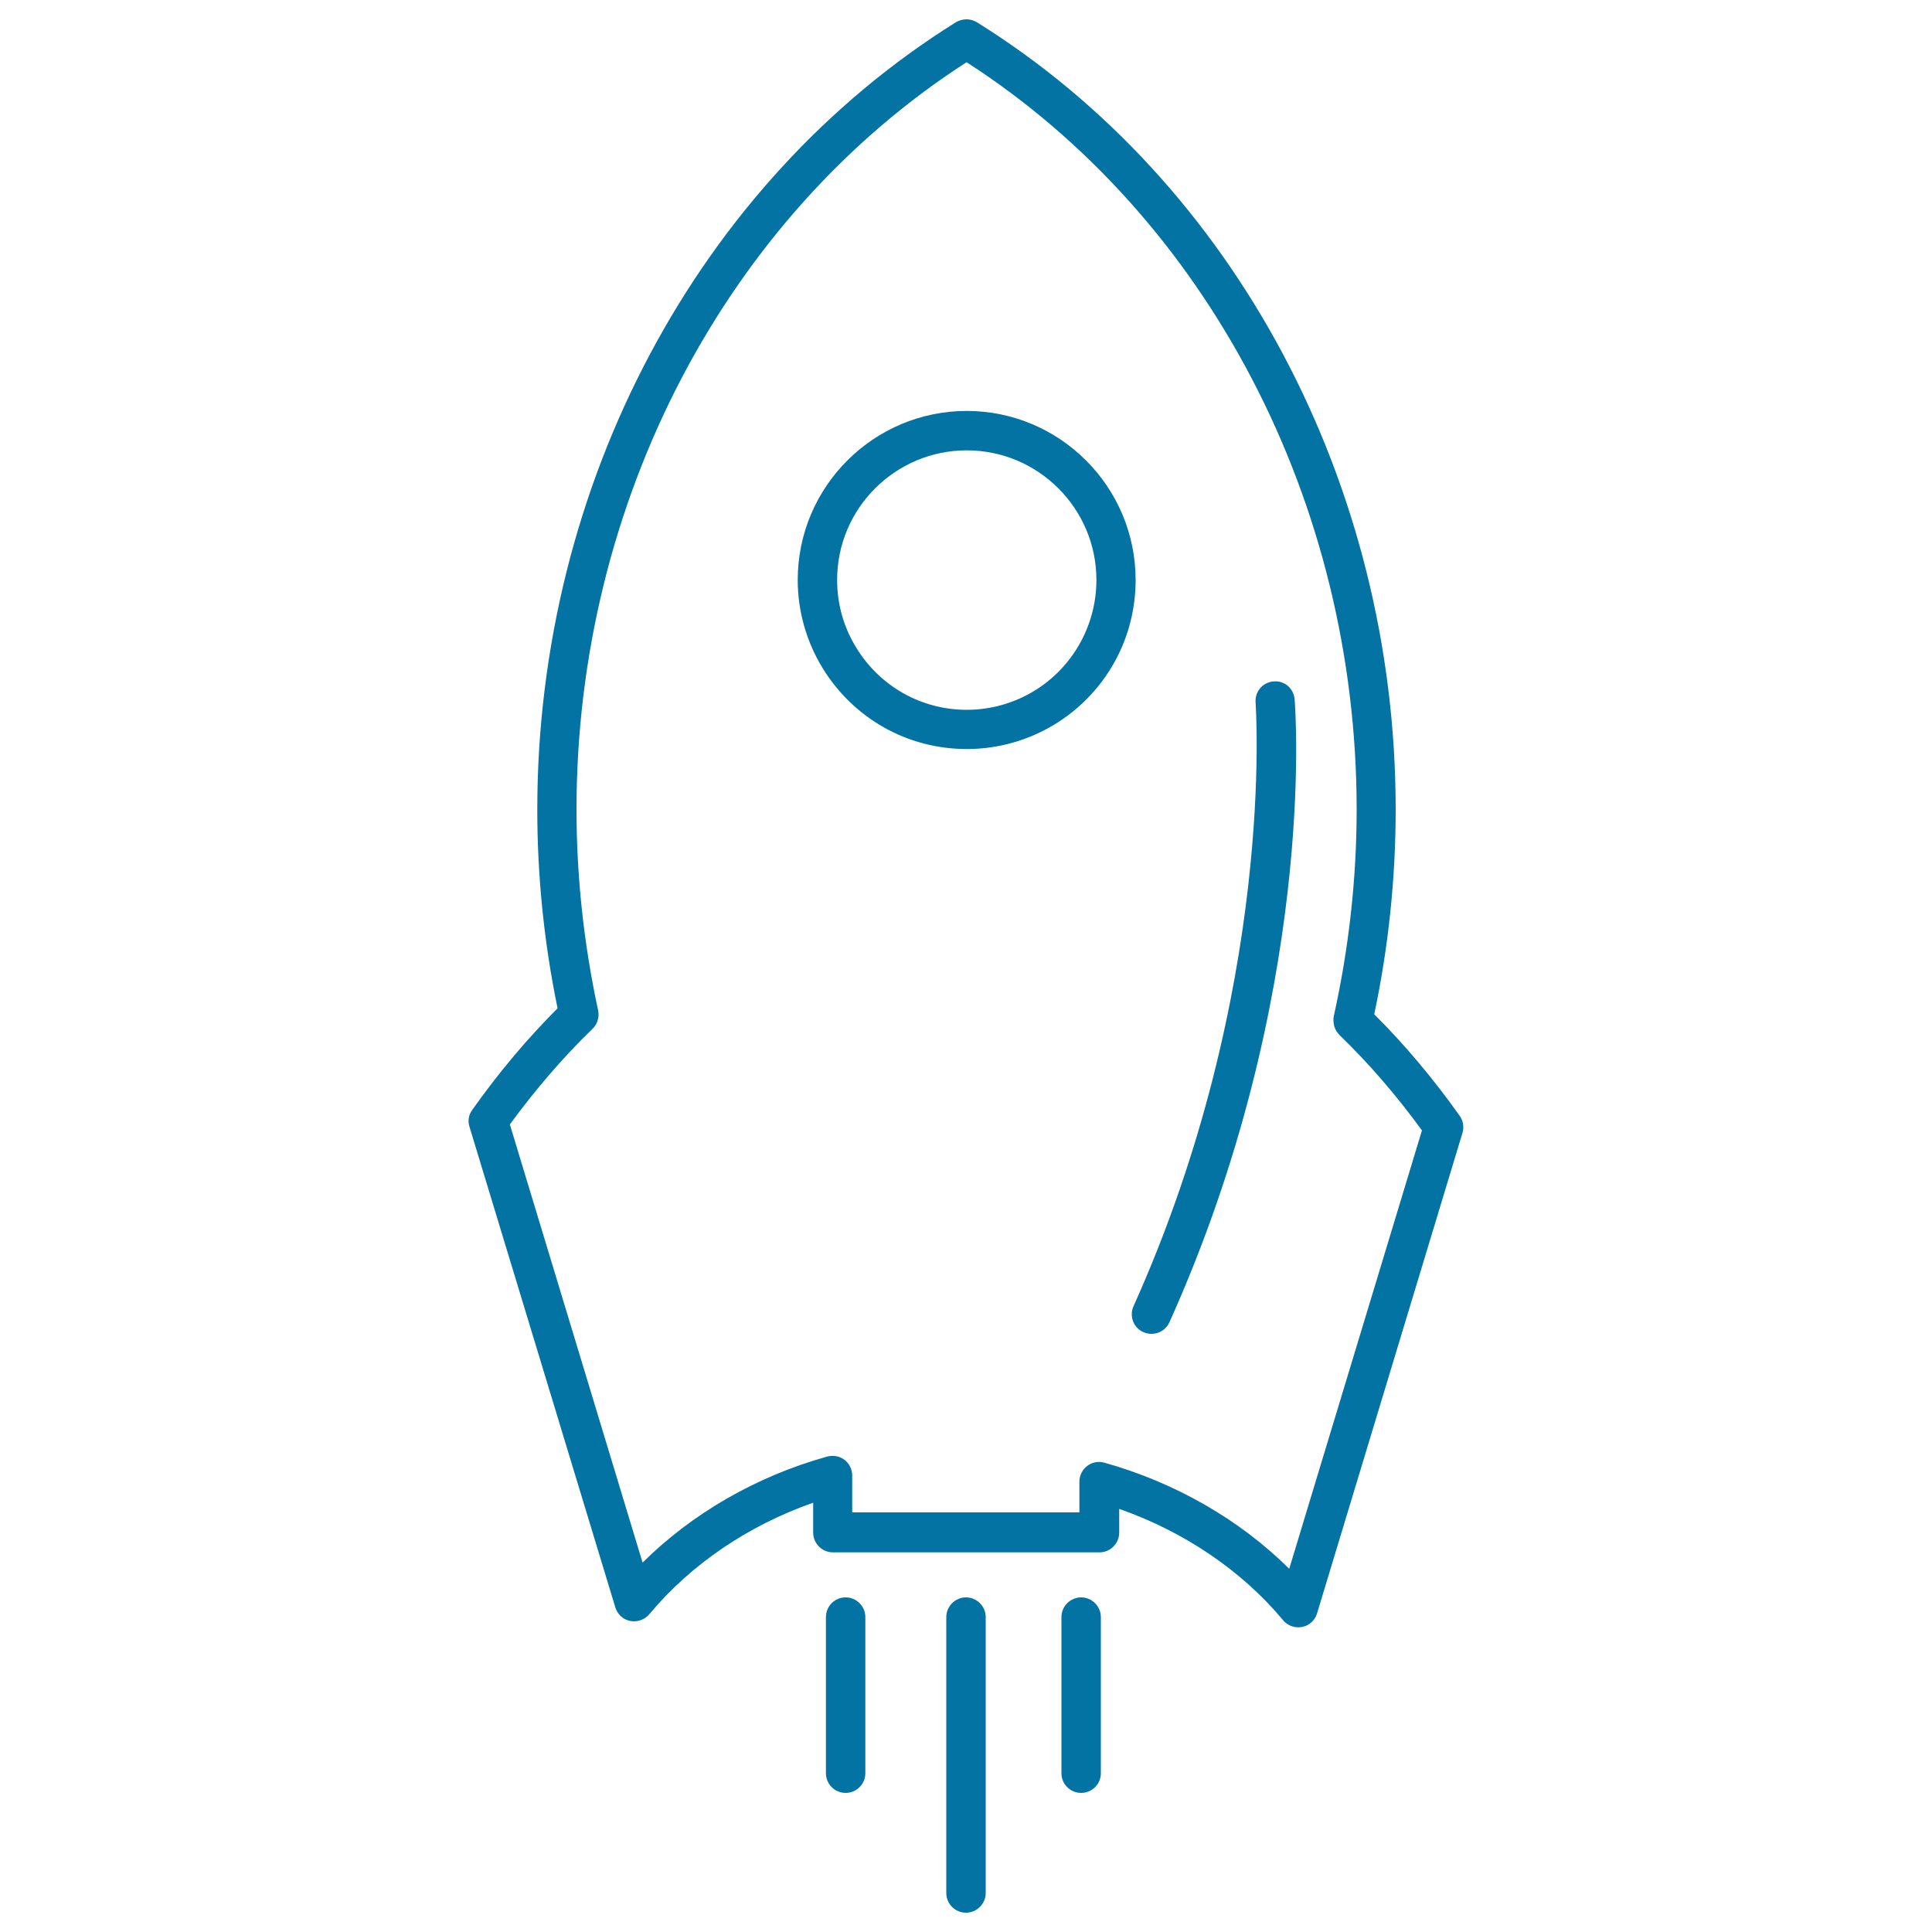 <svg xmlns="http://www.w3.org/2000/svg" viewBox="0 0 1000 1000" style="fill:#0273a2">
<title>Rocket Ship Outline SVG icon</title>
<g><g><path d="M500.4,387.7c32.1,0,61.6-17.6,76.9-45.8c6.9-12.7,10.5-27.1,10.5-41.7c0-48.2-39.2-87.5-87.4-87.5c-48.2,0-87.5,39.2-87.5,87.5c0,16.1,4.5,32,13,45.8C442,372.1,469.9,387.7,500.4,387.7z M500.4,233.1c37,0,67.1,30.1,67.1,67.1c0,11.2-2.8,22.2-8.1,32c-11.7,21.7-34.4,35.2-59,35.2c-23.4,0-44.8-12-57.1-32c-6.6-10.6-10-22.7-10-35.1C433.2,263.2,463.4,233.1,500.4,233.1z"/><path d="M243,583.2l75.5,248.8c1.1,3.6,4,6.3,7.7,7c3.7,0.7,7.4-0.6,9.9-3.5c21.4-25.7,51.1-45.9,84.8-57.7v15.5c0,5.6,4.6,10.2,10.2,10.2h138c5.6,0,10.2-4.6,10.2-10.2v-12.3c33.7,11.8,63.5,32,84.9,57.7c1.9,2.3,4.9,3.6,7.8,3.6c0.6,0,1.4-0.1,2-0.2c3.7-0.7,6.6-3.4,7.7-7L757,586.3c0.9-3,0.3-6.3-1.5-8.8c-13.8-19.4-28.6-37-44.2-52.5c7.4-34.9,11.1-70.6,11.1-106c0-168.1-83.1-324.3-216.8-407.5c-3.3-2-7.4-2-10.8,0C361.2,94.8,278.1,250.9,278.1,419.1c0,34.4,3.5,68.9,10.5,102.8c-15.5,15.5-30.4,33.1-44.1,52.5C242.6,576.9,242,580.1,243,583.2z M306.7,532.5c2.5-2.4,3.6-6,2.9-9.5c-7.4-34.2-11.2-69.2-11.2-104c0-158.9,77.2-306.5,201.9-386.8C625,112.5,702.2,260.1,702.2,419c0,35.7-4,71.7-11.8,106.8c-0.4,1.6-0.2,3.8,0.2,5.4c0.5,1.7,1.5,3.3,2.7,4.5c15,14.5,29.4,31.1,42.7,49.4L667.3,812c-25.6-25.4-58.9-44.6-95.6-54.9c-0.9-0.2-1.8-0.4-2.8-0.4c-2.2,0-4.4,0.7-6.2,2.1c-2.5,1.9-4,4.9-4,8.1v15.9H441.1v-19.1c0-3.2-1.5-6.2-4-8.1c-2.5-1.9-5.8-2.5-8.9-1.7c-36.7,10.2-70,29.5-95.6,54.9L263.9,582C277.3,563.7,291.7,547,306.7,532.5z"/><path d="M586.7,676.1c-2.3,5.1,0,11.2,5.1,13.4c1.4,0.6,2.8,0.9,4.2,0.9c3.9,0,7.6-2.2,9.3-6c76.1-169.3,65.3-316.3,64.8-322.4c-0.5-5.6-5.1-9.8-10.9-9.3c-5.6,0.4-9.8,5.3-9.3,11C649.9,365,660.7,511.5,586.7,676.1z"/><path d="M427.5,837v80.8c0,5.6,4.5,10.2,10.2,10.2c5.6,0,10.2-4.5,10.2-10.2V837c0-5.6-4.6-10.2-10.2-10.2C432,826.8,427.5,831.4,427.5,837z"/><path d="M489.8,837v142.8c0,5.6,4.5,10.2,10.2,10.2c5.6,0,10.2-4.6,10.2-10.2V837c0-5.6-4.6-10.2-10.2-10.2C494.4,826.8,489.8,831.4,489.8,837z"/><path d="M559.6,826.8c-5.6,0-10.2,4.6-10.2,10.2v80.8c0,5.6,4.5,10.2,10.2,10.2c5.6,0,10.2-4.5,10.2-10.2V837C569.8,831.4,565.2,826.8,559.6,826.8z"/></g></g>
</svg>